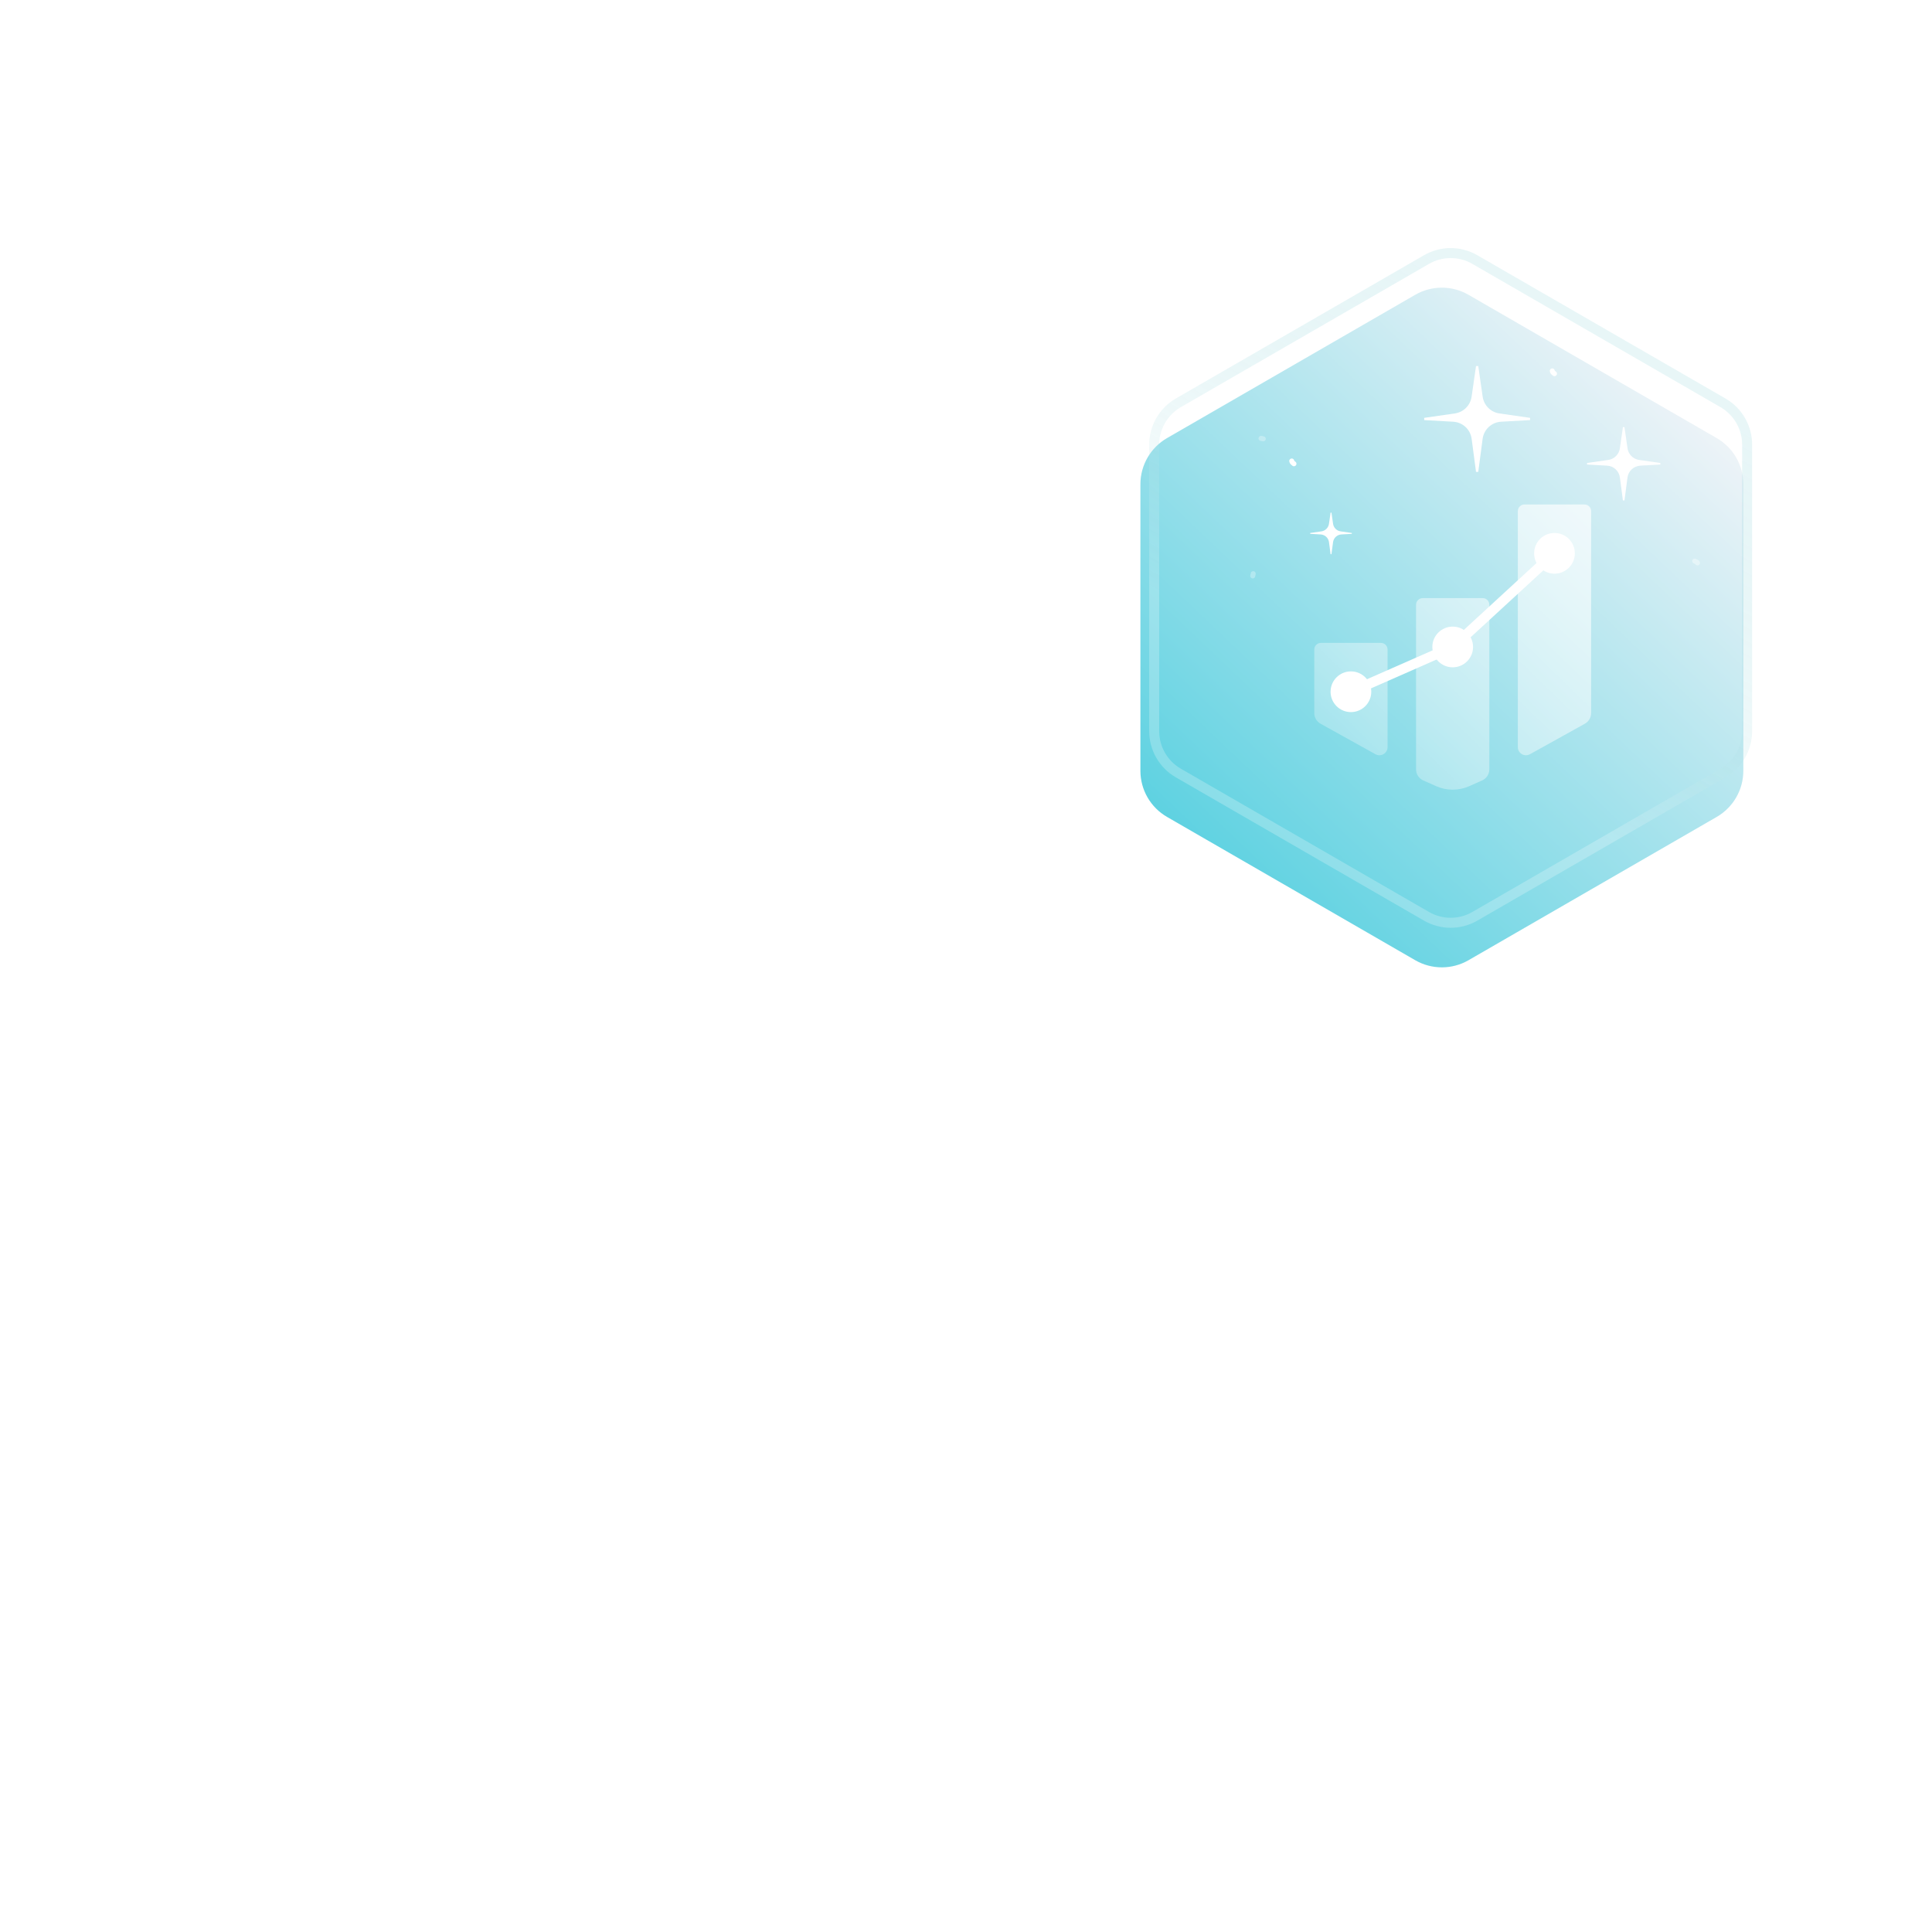<svg width="580" height="580" viewBox="0 0 580 580" fill="none" xmlns="http://www.w3.org/2000/svg">
<g filter="url(#filter0_d_1578_34325)">
<path d="M427.5 76.619C432.45 73.761 438.55 73.761 443.5 76.619L518 119.631C522.95 122.489 526 127.771 526 133.488V219.512C526 225.229 522.95 230.511 518 233.369L443.5 276.381C438.55 279.239 432.45 279.239 427.5 276.381L353 233.369C348.05 230.511 345 225.229 345 219.512V133.488C345 127.771 348.05 122.489 353 119.631L427.5 76.619Z" fill="url(#paint0_linear_1578_34325)" fill-opacity="0.7"/>
</g>
<path opacity="0.23" d="M428.25 275.082L353.75 232.07C349.264 229.48 346.5 224.693 346.5 219.512V133.488C346.5 128.307 349.264 123.52 353.75 120.93L428.25 77.918C432.736 75.328 438.264 75.328 442.75 77.918L517.25 120.93C521.736 123.52 524.5 128.307 524.5 133.488V219.512C524.5 224.693 521.736 229.48 517.25 232.07L442.75 275.082C438.264 277.672 432.736 277.672 428.25 275.082Z" stroke="url(#paint1_linear_1578_34325)" stroke-width="3"/>
<path d="M425.11 181.554C425.11 180.45 426.006 179.554 427.11 179.554H445.11C446.215 179.554 447.11 180.45 447.11 181.554V230.949C447.11 232.398 446.257 233.711 444.933 234.3L441.074 236.015C437.914 237.419 434.307 237.419 431.146 236.015L427.288 234.3C425.964 233.711 425.11 232.398 425.11 230.949V181.554Z" fill="url(#paint2_linear_1578_34325)" fill-opacity="0.7"/>
<path d="M455.666 153.443C455.666 152.339 456.561 151.443 457.666 151.443L475.666 151.444C476.77 151.444 477.666 152.339 477.666 153.444V214.064C477.666 215.395 476.944 216.622 475.78 217.269L459.297 226.426C457.668 227.331 455.666 226.153 455.666 224.289V153.443Z" fill="url(#paint3_linear_1578_34325)" fill-opacity="0.7"/>
<path d="M394.555 194.999C394.555 193.894 395.45 192.999 396.555 192.999H414.555C415.659 192.999 416.555 193.894 416.555 194.999V224.289C416.555 226.153 414.552 227.331 412.923 226.426L396.441 217.269C395.277 216.622 394.555 215.395 394.555 214.063V194.999Z" fill="url(#paint4_linear_1578_34325)" fill-opacity="0.7"/>
<circle cx="405.556" cy="207.666" r="6.111" fill="white"/>
<circle cx="436.111" cy="194.222" r="6.111" fill="white"/>
<circle cx="466.666" cy="166.111" r="6.111" fill="white"/>
<path d="M405.555 207.667L436.11 194.222L466.666 166.111" stroke="white" stroke-width="3"/>
<path opacity="0.3" d="M378.561 131.604C378.811 131.604 378.992 131.74 379.242 131.74" stroke="white" stroke-width="1.5" stroke-linecap="round"/>
<path opacity="0.3" d="M376.222 172.223C376.222 172.474 376.086 172.654 376.086 172.904" stroke="white" stroke-width="1.5" stroke-linecap="round"/>
<path opacity="0.4" d="M509.594 168.986C509.538 168.734 508.987 168.568 508.776 168.441" stroke="white" stroke-width="1.5" stroke-linecap="round"/>
<path d="M466.002 111.35C466.045 111.736 466.378 111.963 466.664 112.178" stroke="white" stroke-width="1.5" stroke-linecap="round"/>
<path d="M387.791 138.395C387.834 138.781 388.167 139.008 388.453 139.223" stroke="white" stroke-width="1.5" stroke-linecap="round"/>
<path fill-rule="evenodd" clip-rule="evenodd" d="M405.828 160.266L405.828 160.002L402.465 159.518C401.29 159.349 400.367 158.426 400.198 157.252L399.715 153.889L399.45 153.889L398.967 157.252C398.798 158.427 397.875 159.349 396.7 159.518L393.337 160.002L393.337 160.266L396.471 160.442C397.753 160.514 398.804 161.488 398.972 162.762L399.45 166.38L399.715 166.38L400.193 162.762C400.362 161.488 401.412 160.514 402.695 160.442L405.828 160.266Z" fill="white"/>
<path fill-rule="evenodd" clip-rule="evenodd" d="M459.336 126.114L459.336 125.441L450.129 124.117C447.526 123.743 445.482 121.698 445.107 119.095L443.783 109.889L443.111 109.889L441.787 119.095C441.412 121.698 439.367 123.743 436.764 124.117L427.558 125.441L427.558 126.114L436.256 126.602C439.098 126.762 441.425 128.92 441.799 131.742L443.111 141.666L443.783 141.666L445.095 131.742C445.469 128.92 447.796 126.762 450.638 126.602L459.336 126.114Z" fill="white"/>
<path fill-rule="evenodd" clip-rule="evenodd" d="M498.445 139.456L498.445 138.99L492.072 138.073C490.27 137.814 488.854 136.398 488.595 134.596L487.678 128.223L487.212 128.223L486.296 134.596C486.037 136.398 484.621 137.814 482.819 138.073L476.445 138.99L476.445 139.456L482.467 139.794C484.435 139.904 486.046 141.398 486.304 143.352L487.212 150.223L487.678 150.223L488.587 143.352C488.845 141.398 490.456 139.904 492.424 139.794L498.445 139.456Z" fill="white"/>
<defs>
<filter id="filter0_d_1578_34325" x="317.426" y="61.425" width="230.866" height="253.917" filterUnits="userSpaceOnUse" color-interpolation-filters="sRGB">
<feFlood flood-opacity="0" result="BackgroundImageFix"/>
<feColorMatrix in="SourceAlpha" type="matrix" values="0 0 0 0 0 0 0 0 0 0 0 0 0 0 0 0 0 0 127 0" result="hardAlpha"/>
<feOffset dx="-2.641" dy="11.883"/>
<feGaussianBlur stdDeviation="12.467"/>
<feComposite in2="hardAlpha" operator="out"/>
<feColorMatrix type="matrix" values="0 0 0 0 0 0 0 0 0 0.593 0 0 0 0 0.742 0 0 0 0.35 0"/>
<feBlend mode="normal" in2="BackgroundImageFix" result="effect1_dropShadow_1578_34325"/>
<feBlend mode="normal" in="SourceGraphic" in2="effect1_dropShadow_1578_34325" result="shape"/>
</filter>
<linearGradient id="paint0_linear_1578_34325" x1="519.709" y1="118.67" x2="365.495" y2="281" gradientUnits="userSpaceOnUse">
<stop stop-color="#E7EFF5"/>
<stop offset="1" stop-color="#00B9D1"/>
</linearGradient>
<linearGradient id="paint1_linear_1578_34325" x1="422.056" y1="289.556" x2="524.111" y2="105.611" gradientUnits="userSpaceOnUse">
<stop offset="0.295" stop-color="white"/>
<stop offset="0.907" stop-color="#009CAA" stop-opacity="0.39"/>
</linearGradient>
<linearGradient id="paint2_linear_1578_34325" x1="394.555" y1="236.999" x2="477.666" y2="151.443" gradientUnits="userSpaceOnUse">
<stop stop-color="white" stop-opacity="0.3"/>
<stop offset="1" stop-color="white"/>
</linearGradient>
<linearGradient id="paint3_linear_1578_34325" x1="394.555" y1="236.999" x2="477.666" y2="151.443" gradientUnits="userSpaceOnUse">
<stop stop-color="white" stop-opacity="0.3"/>
<stop offset="1" stop-color="white"/>
</linearGradient>
<linearGradient id="paint4_linear_1578_34325" x1="394.555" y1="236.999" x2="477.666" y2="151.443" gradientUnits="userSpaceOnUse">
<stop stop-color="white" stop-opacity="0.3"/>
<stop offset="1" stop-color="white"/>
</linearGradient>
</defs>
</svg>
